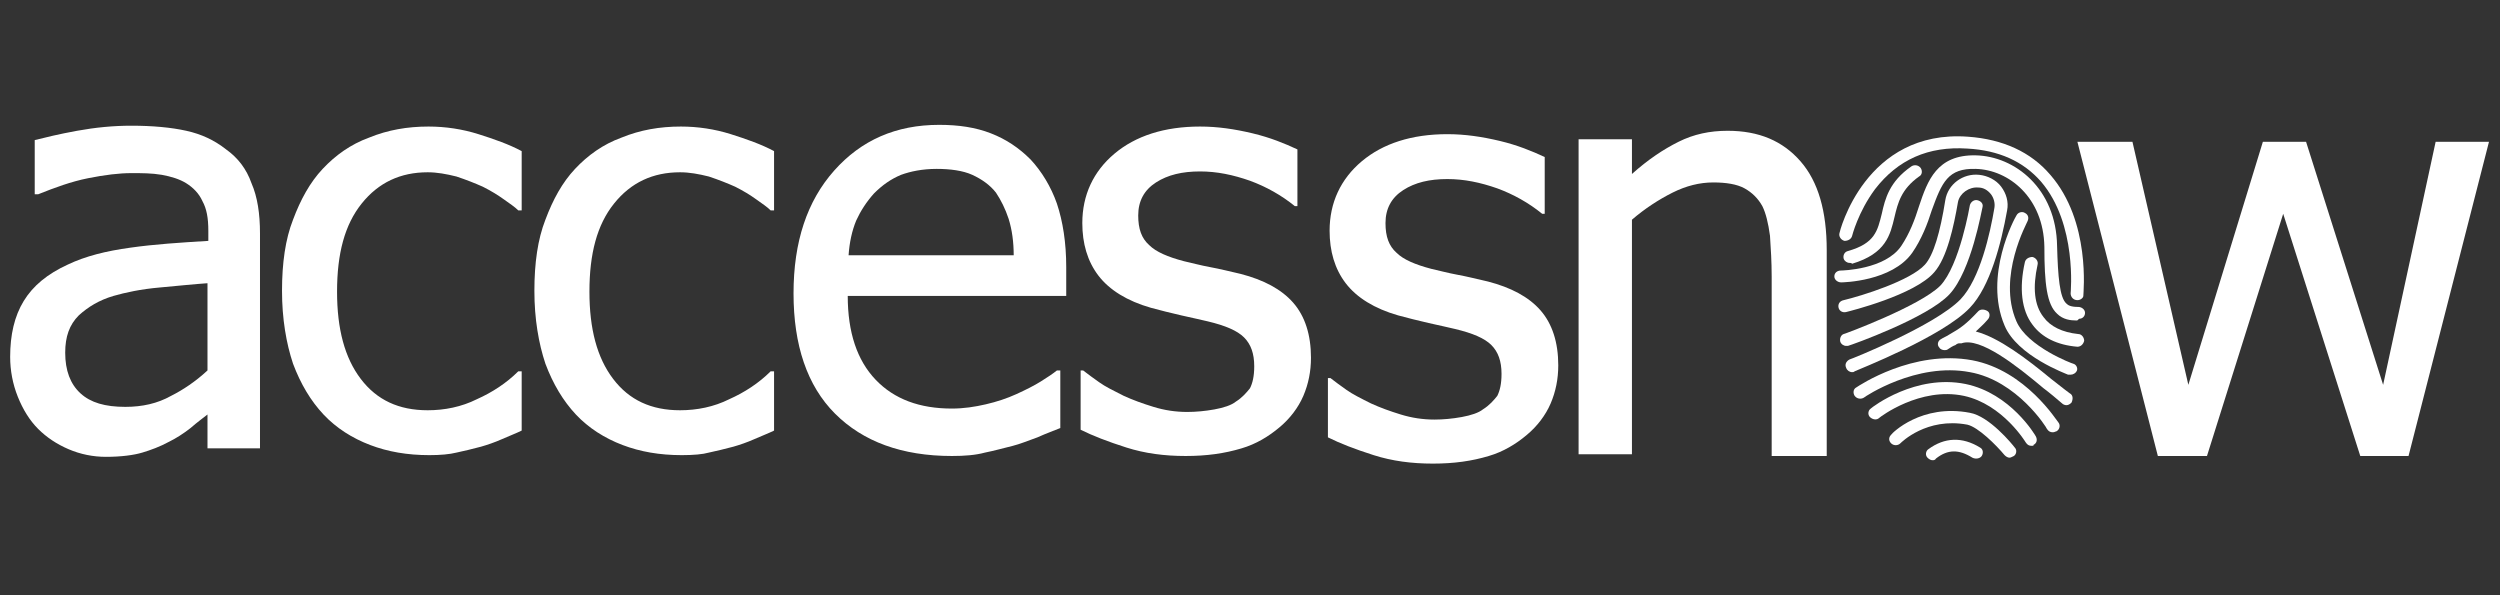 <?xml version="1.0" encoding="UTF-8"?> <svg xmlns="http://www.w3.org/2000/svg" width="252" height="60" viewBox="0 0 252 60" fill="none"><rect x="0" y="0" width="252" height="60" fill="#333333" stroke="none"/><g clip-path="url(#clip0_8258_9799)"><path fill-rule="evenodd" clip-rule="evenodd" d="M20.915 37.342V28.549C19.634 28.634 18.012 28.805 16.134 28.976C14.171 29.146 12.634 29.488 11.439 29.829C9.988 30.256 8.878 30.939 7.939 31.793C7 32.732 6.573 33.927 6.573 35.549C6.573 37.342 7.085 38.708 8.11 39.647C9.134 40.586 10.585 41.012 12.634 41.012C14.341 41.012 15.878 40.671 17.244 39.903C18.439 39.305 19.72 38.451 20.915 37.342ZM20.915 41.781C20.488 42.122 19.89 42.549 19.207 43.147C18.439 43.744 17.756 44.171 17.073 44.512C16.134 45.025 15.195 45.366 14.341 45.622C13.488 45.878 12.207 46.049 10.671 46.049C9.39 46.049 8.11 45.793 6.915 45.281C5.72 44.769 4.695 44.086 3.842 43.232C2.988 42.378 2.305 41.269 1.793 39.988C1.281 38.708 1.024 37.342 1.024 35.976C1.024 33.756 1.451 31.878 2.39 30.342C3.329 28.805 4.781 27.61 6.829 26.671C8.622 25.817 10.671 25.305 13.146 24.964C15.537 24.622 18.183 24.451 21 24.281V23.256C21 21.976 20.829 21.037 20.402 20.268C20.061 19.5 19.463 18.903 18.781 18.476C18.098 18.049 17.244 17.793 16.305 17.622C15.28 17.451 14.341 17.451 13.232 17.451C12.037 17.451 10.585 17.622 8.878 17.964C7.171 18.305 5.549 18.903 3.842 19.585H3.5V14.122C4.524 13.866 5.89 13.525 7.768 13.183C9.646 12.842 11.439 12.671 13.232 12.671C15.366 12.671 17.244 12.842 18.781 13.183C20.317 13.525 21.598 14.122 22.793 15.061C23.988 15.915 24.841 17.025 25.354 18.476C25.951 19.842 26.207 21.549 26.207 23.512V45.195H20.915V41.781V41.781Z" fill="white"></path><path fill-rule="evenodd" clip-rule="evenodd" d="M68.72 45.878C66.5 45.878 64.537 45.537 62.744 44.854C60.952 44.171 59.33 43.147 58.049 41.781C56.769 40.415 55.744 38.708 54.976 36.659C54.293 34.61 53.866 32.134 53.866 29.317C53.866 26.5 54.208 24.11 54.976 22.147C55.744 20.098 56.683 18.39 57.964 17.025C59.244 15.659 60.781 14.549 62.659 13.866C64.537 13.098 66.5 12.756 68.635 12.756C70.342 12.756 72.049 13.012 73.671 13.525C75.293 14.037 76.744 14.549 78.025 15.232V21.208H77.683C77.342 20.866 76.83 20.525 76.232 20.098C75.635 19.671 74.952 19.244 74.098 18.817C73.33 18.476 72.476 18.134 71.452 17.793C70.427 17.537 69.488 17.366 68.549 17.366C65.817 17.366 63.598 18.39 61.891 20.525C60.183 22.659 59.415 25.561 59.415 29.403C59.415 33.159 60.183 36.061 61.805 38.195C63.427 40.33 65.647 41.354 68.549 41.354C70.257 41.354 71.964 41.012 73.5 40.244C75.037 39.561 76.488 38.622 77.683 37.427H78.025V43.403C77.513 43.659 76.83 43.915 76.061 44.256C75.293 44.598 74.525 44.854 73.927 45.025C72.988 45.281 72.22 45.452 71.452 45.622C70.854 45.793 69.915 45.878 68.72 45.878Z" fill="white"></path><path fill-rule="evenodd" clip-rule="evenodd" d="M43.28 45.878C41.061 45.878 39.097 45.537 37.305 44.854C35.512 44.171 33.89 43.147 32.61 41.781C31.329 40.415 30.305 38.708 29.537 36.659C28.854 34.61 28.427 32.134 28.427 29.317C28.427 26.5 28.768 24.11 29.537 22.147C30.305 20.098 31.244 18.39 32.524 17.025C33.805 15.659 35.341 14.549 37.219 13.866C39.097 13.098 41.061 12.756 43.195 12.756C44.902 12.756 46.61 13.012 48.232 13.525C49.854 14.037 51.305 14.549 52.585 15.232V21.208H52.244C51.902 20.866 51.39 20.525 50.793 20.098C50.195 19.671 49.512 19.244 48.658 18.817C47.89 18.476 47.036 18.134 46.012 17.793C44.988 17.537 44.049 17.366 43.11 17.366C40.378 17.366 38.158 18.39 36.451 20.525C34.744 22.659 33.975 25.561 33.975 29.403C33.975 33.159 34.744 36.061 36.366 38.195C37.988 40.33 40.207 41.354 43.11 41.354C44.817 41.354 46.524 41.012 48.061 40.244C49.597 39.561 51.049 38.622 52.244 37.427H52.585V43.403C52.073 43.659 51.39 43.915 50.622 44.256C49.854 44.598 49.085 44.854 48.488 45.025C47.549 45.281 46.78 45.452 46.012 45.622C45.329 45.793 44.39 45.878 43.28 45.878Z" fill="white"></path><path fill-rule="evenodd" clip-rule="evenodd" d="M102.183 25.817C102.183 24.366 102.013 23.171 101.671 22.061C101.33 21.037 100.903 20.183 100.391 19.415C99.793 18.646 98.939 18.049 98.001 17.622C97.061 17.195 95.781 17.024 94.415 17.024C92.964 17.024 91.769 17.281 90.83 17.622C89.805 18.049 88.952 18.646 88.098 19.5C87.33 20.354 86.732 21.293 86.305 22.232C85.879 23.256 85.622 24.451 85.537 25.732H102.183V25.817ZM95.952 45.964C90.915 45.964 86.988 44.512 84.171 41.695C81.354 38.878 79.988 34.781 79.988 29.573C79.988 24.366 81.354 20.268 84.086 17.195C86.818 14.122 90.318 12.585 94.671 12.585C96.635 12.585 98.342 12.841 99.879 13.439C101.415 14.037 102.696 14.89 103.891 16.085C105 17.281 105.94 18.817 106.537 20.524C107.135 22.317 107.476 24.451 107.476 26.927V29.829H85.452C85.452 33.5 86.391 36.317 88.269 38.281C90.147 40.244 92.708 41.183 95.952 41.183C97.147 41.183 98.257 41.012 99.366 40.756C100.476 40.5 101.501 40.159 102.44 39.732C103.379 39.305 104.232 38.878 104.915 38.451C105.598 38.025 106.11 37.683 106.537 37.342H106.879V43.146C106.281 43.403 105.513 43.659 104.574 44.086C103.635 44.427 102.781 44.768 102.098 44.939C101.074 45.195 100.135 45.451 99.281 45.622C98.342 45.878 97.232 45.964 95.952 45.964Z" fill="white"></path><path fill-rule="evenodd" clip-rule="evenodd" d="M119.512 45.964C117.378 45.964 115.415 45.708 113.537 45.11C111.658 44.512 110.122 43.915 108.927 43.317V37.342H109.183C109.61 37.683 110.207 38.11 110.805 38.537C111.402 38.964 112.256 39.391 113.28 39.903C114.219 40.33 115.158 40.671 116.268 41.012C117.378 41.354 118.488 41.525 119.683 41.525C120.536 41.525 121.476 41.439 122.415 41.269C123.354 41.098 124.122 40.842 124.549 40.5C125.232 40.073 125.658 39.561 126 39.134C126.256 38.622 126.427 37.939 126.427 36.915C126.427 35.634 126.085 34.695 125.402 34.012C124.719 33.33 123.524 32.817 121.732 32.391C121.049 32.22 120.195 32.049 119.085 31.793C117.976 31.537 116.951 31.281 116.012 31.025C113.622 30.342 111.829 29.232 110.719 27.781C109.61 26.329 109.097 24.537 109.097 22.488C109.097 19.671 110.207 17.281 112.341 15.488C114.476 13.695 117.378 12.756 120.963 12.756C122.756 12.756 124.463 13.012 126.256 13.439C128.049 13.866 129.5 14.464 130.78 15.061V20.781H130.524C129.158 19.671 127.622 18.817 126 18.22C124.293 17.622 122.671 17.281 120.963 17.281C119.171 17.281 117.719 17.622 116.524 18.39C115.329 19.159 114.732 20.268 114.732 21.72C114.732 23.086 115.073 24.025 115.841 24.708C116.524 25.39 117.719 25.903 119.341 26.329C120.11 26.5 121.049 26.756 121.988 26.927C122.927 27.098 123.951 27.354 125.061 27.61C127.366 28.208 129.158 29.147 130.354 30.512C131.549 31.878 132.146 33.756 132.146 36.061C132.146 37.427 131.89 38.708 131.378 39.903C130.866 41.098 130.012 42.208 128.988 43.061C127.878 44 126.597 44.769 125.146 45.195C123.439 45.708 121.646 45.964 119.512 45.964Z" fill="white"></path><path fill-rule="evenodd" clip-rule="evenodd" d="M144.439 46.732C142.305 46.732 140.341 46.476 138.463 45.878C136.585 45.281 135.049 44.683 133.854 44.085V38.11H134.11C134.536 38.451 135.134 38.878 135.732 39.305C136.329 39.732 137.183 40.159 138.207 40.671C139.146 41.098 140.085 41.439 141.195 41.781C142.305 42.122 143.414 42.293 144.61 42.293C145.463 42.293 146.402 42.207 147.341 42.037C148.28 41.866 149.049 41.61 149.475 41.268C150.158 40.842 150.585 40.329 150.927 39.903C151.183 39.39 151.354 38.707 151.354 37.683C151.354 36.403 151.012 35.463 150.329 34.781C149.646 34.098 148.451 33.585 146.658 33.159C145.975 32.988 145.122 32.817 144.012 32.561C142.902 32.305 141.878 32.049 140.939 31.793C138.549 31.11 136.756 30 135.646 28.549C134.536 27.098 134.024 25.305 134.024 23.256C134.024 20.439 135.134 18.049 137.268 16.256C139.402 14.463 142.305 13.524 145.89 13.524C147.683 13.524 149.39 13.78 151.183 14.207C152.975 14.634 154.427 15.232 155.707 15.829V21.549H155.451C154.085 20.439 152.549 19.585 150.927 18.988C149.219 18.39 147.597 18.049 145.89 18.049C144.097 18.049 142.646 18.39 141.451 19.159C140.256 19.927 139.658 21.037 139.658 22.488C139.658 23.854 140 24.793 140.768 25.476C141.451 26.159 142.646 26.671 144.268 27.098C145.036 27.268 145.975 27.524 146.914 27.695C147.854 27.866 148.878 28.122 149.988 28.378C152.293 28.976 154.085 29.915 155.28 31.28C156.475 32.646 157.073 34.524 157.073 36.829C157.073 38.195 156.817 39.476 156.305 40.671C155.793 41.866 154.939 42.976 153.914 43.829C152.805 44.768 151.524 45.537 150.073 45.963C148.366 46.476 146.573 46.732 144.439 46.732Z" fill="white"></path><path fill-rule="evenodd" clip-rule="evenodd" d="M183.964 45.964H178.585V27.866C178.585 26.415 178.5 25.049 178.415 23.768C178.244 22.488 177.988 21.464 177.646 20.781C177.22 20.012 176.622 19.415 175.854 18.988C175.086 18.561 173.976 18.39 172.695 18.39C171.329 18.39 169.964 18.732 168.598 19.415C167.232 20.098 165.781 21.037 164.5 22.146V45.793H159.122V14.037H164.5V17.537C166.122 16.085 167.659 15.061 169.195 14.293C170.732 13.525 172.354 13.183 174.146 13.183C177.305 13.183 179.695 14.207 181.488 16.256C183.281 18.305 184.134 21.293 184.134 25.22V45.964H183.964Z" fill="white"></path><path fill-rule="evenodd" clip-rule="evenodd" d="M250.89 14.293L242.78 45.964H237.915L230.146 21.549L222.463 45.964H217.512L209.402 14.293H214.951L220.585 38.793L228.097 14.293H232.451L240.219 38.793L245.512 14.293H250.89Z" fill="white"></path><path fill-rule="evenodd" clip-rule="evenodd" d="M209.403 30.256C209.403 30.256 209.317 30.256 209.403 30.256C208.976 30.256 208.72 29.915 208.72 29.573C208.72 29.488 209.403 22.573 205.732 18.305C203.939 16.256 201.464 15.147 198.305 14.976C194.378 14.72 191.305 16.086 189 19.073C187.293 21.378 186.695 23.768 186.695 23.768C186.61 24.11 186.269 24.281 185.927 24.281C185.586 24.195 185.33 23.854 185.415 23.512C185.415 23.427 187.976 13.012 198.391 13.781C201.891 14.037 204.708 15.317 206.671 17.622C210.769 22.317 210 29.488 210 29.829C210 30 209.744 30.256 209.403 30.256Z" fill="white"></path><path fill-rule="evenodd" clip-rule="evenodd" d="M206.927 43.574C206.671 43.574 206.5 43.488 206.329 43.232C206.329 43.147 203.341 38.366 198.561 37.513C193.183 36.488 187.975 39.988 187.89 40.074C187.634 40.244 187.207 40.244 186.951 39.903C186.78 39.647 186.78 39.22 187.122 39.049C187.378 38.879 192.841 35.208 198.817 36.318C204.195 37.342 207.353 42.464 207.524 42.635C207.695 42.891 207.61 43.318 207.268 43.488C207.183 43.488 207.097 43.574 206.927 43.574Z" fill="white"></path><path fill-rule="evenodd" clip-rule="evenodd" d="M204.793 44.939C204.536 44.939 204.366 44.854 204.195 44.598C204.195 44.598 201.89 40.756 197.963 39.903C193.524 38.964 189.512 42.037 189.427 42.122C189.171 42.378 188.744 42.293 188.488 42.037C188.232 41.781 188.317 41.354 188.573 41.183C188.744 41.013 193.097 37.683 198.134 38.708C202.658 39.647 205.134 43.83 205.219 44C205.39 44.342 205.305 44.683 204.963 44.854C205.049 44.939 204.878 44.939 204.793 44.939Z" fill="white"></path><path fill-rule="evenodd" clip-rule="evenodd" d="M202.573 46.134C202.402 46.134 202.231 46.049 202.061 45.878C201.207 44.854 199.414 43.061 198.305 42.805C194.207 42.037 191.646 44.598 191.561 44.683C191.305 44.939 190.878 44.939 190.622 44.683C190.366 44.427 190.366 44.086 190.622 43.829C190.707 43.659 193.695 40.671 198.561 41.61C200.524 41.951 202.829 44.769 203.085 45.11C203.341 45.366 203.256 45.793 203 45.964C202.829 46.049 202.658 46.134 202.573 46.134Z" fill="white"></path><path fill-rule="evenodd" clip-rule="evenodd" d="M194.805 46.391C194.634 46.391 194.463 46.305 194.292 46.135C194.036 45.879 194.122 45.452 194.378 45.281C196 44.086 197.792 44.001 199.585 45.11C199.926 45.281 199.927 45.708 199.756 45.964C199.585 46.22 199.158 46.305 198.817 46.135C197.451 45.281 196.341 45.281 195.146 46.22C195.061 46.391 194.89 46.391 194.805 46.391Z" fill="white"></path><path fill-rule="evenodd" clip-rule="evenodd" d="M208.634 39.647C208.037 39.22 207.439 38.708 206.756 38.196C204.28 36.147 201.463 34.013 199.159 33.415C199.5 33.074 199.927 32.732 200.354 32.22C200.61 31.964 200.61 31.537 200.354 31.366C200.098 31.195 199.671 31.11 199.415 31.366C198.134 32.732 197.622 33.074 196.427 33.757C196.171 33.927 195.915 34.013 195.658 34.183C195.317 34.354 195.232 34.781 195.488 35.037C195.573 35.208 195.829 35.293 196 35.293C196.085 35.293 196.256 35.293 196.341 35.208C196.598 35.037 196.854 34.866 197.11 34.781C197.195 34.696 197.366 34.61 197.451 34.61C197.537 34.61 197.622 34.61 197.707 34.61C199.585 33.927 203.341 36.915 205.988 39.135C206.671 39.647 207.268 40.159 207.866 40.671C207.951 40.757 208.122 40.842 208.293 40.842C208.463 40.842 208.634 40.757 208.805 40.586C208.976 40.244 208.976 39.817 208.634 39.647Z" fill="white"></path><path fill-rule="evenodd" clip-rule="evenodd" d="M186.439 26.5C186.183 26.5 185.926 26.329 185.841 26.073C185.756 25.732 185.926 25.39 186.268 25.305C189 24.537 189.256 23.256 189.683 21.549C190.024 20.012 190.451 18.305 192.67 16.768C192.926 16.598 193.353 16.598 193.609 16.939C193.78 17.195 193.78 17.622 193.439 17.793C191.646 19.073 191.305 20.439 190.963 21.89C190.536 23.683 190.109 25.561 186.695 26.585C186.609 26.5 186.524 26.5 186.439 26.5Z" fill="white"></path><path fill-rule="evenodd" clip-rule="evenodd" d="M186.097 34.866C185.841 34.866 185.585 34.695 185.5 34.439C185.414 34.098 185.585 33.756 185.841 33.671C185.927 33.671 193.524 30.854 195.573 28.805C197.536 26.756 198.561 20.695 198.561 20.695C198.646 20.354 198.988 20.098 199.329 20.183C199.67 20.268 199.927 20.524 199.841 20.866C199.756 21.122 198.731 27.268 196.512 29.659C194.292 32.049 186.609 34.781 186.268 34.866C186.268 34.866 186.183 34.866 186.097 34.866Z" fill="white"></path><path fill-rule="evenodd" clip-rule="evenodd" d="M186.695 37.513C186.439 37.513 186.183 37.342 186.097 37.086C185.927 36.744 186.097 36.403 186.439 36.232C186.524 36.232 195.061 32.817 197.622 30.171C199.585 28.122 200.609 23.512 201.036 20.952C201.122 20.439 200.951 19.927 200.695 19.586C200.353 19.159 199.927 18.903 199.414 18.903C198.475 18.817 197.536 19.5 197.366 20.354C196.939 22.83 196.256 25.988 194.975 27.439C193.012 29.744 186.439 31.366 186.097 31.452C185.756 31.537 185.414 31.366 185.329 31.025C185.244 30.683 185.414 30.342 185.841 30.256C187.634 29.83 192.585 28.293 194.036 26.671C194.89 25.732 195.573 23.427 196.085 20.183C196.341 18.561 197.878 17.452 199.5 17.622C200.353 17.708 201.207 18.134 201.719 18.817C202.231 19.5 202.488 20.354 202.317 21.208C201.719 24.537 200.609 28.891 198.561 31.025C195.829 33.927 187.292 37.256 186.951 37.427C186.866 37.513 186.78 37.513 186.695 37.513Z" fill="white"></path><path fill-rule="evenodd" clip-rule="evenodd" d="M209.317 32.305C208.719 32.305 207.951 32.22 207.354 31.622C206.329 30.683 206.073 28.634 206.073 24.878C205.988 19.927 202.488 17.11 199.158 17.025C196.341 16.939 195.744 18.39 194.719 21.207C194.293 22.573 193.695 24.11 192.756 25.476C190.707 28.378 185.756 28.464 185.585 28.464C185.244 28.464 184.902 28.207 184.902 27.866C184.902 27.525 185.158 27.268 185.585 27.268C185.671 27.268 190.024 27.183 191.646 24.793C192.5 23.512 193.012 22.147 193.439 20.781C194.293 18.22 195.232 15.573 199.158 15.659C203.085 15.744 207.268 18.988 207.354 24.793C207.439 27.866 207.61 30 208.293 30.598C208.463 30.768 208.719 30.939 209.488 30.939C209.829 30.939 210.171 31.195 210.171 31.537C210.171 31.878 209.915 32.134 209.573 32.134C209.402 32.305 209.402 32.305 209.317 32.305Z" fill="white"></path><path fill-rule="evenodd" clip-rule="evenodd" d="M208.719 37.769C208.634 37.769 208.549 37.769 208.463 37.769C208.293 37.683 203.341 35.891 202.061 32.817C199.927 27.781 203.085 21.976 203.256 21.72C203.427 21.378 203.854 21.293 204.11 21.464C204.451 21.634 204.536 21.976 204.366 22.317C204.366 22.403 201.293 27.866 203.256 32.391C204.366 34.952 208.89 36.659 208.976 36.659C209.317 36.744 209.488 37.171 209.317 37.427C209.232 37.598 208.976 37.769 208.719 37.769Z" fill="white"></path><path fill-rule="evenodd" clip-rule="evenodd" d="M209.402 34.952C207.354 34.781 205.817 34.013 204.878 32.732C203.768 31.281 203.512 29.061 204.11 26.415C204.195 26.074 204.536 25.903 204.878 25.903C205.219 25.988 205.475 26.33 205.39 26.671C204.878 28.976 205.049 30.769 205.988 31.964C206.671 32.903 207.866 33.5 209.488 33.671C209.829 33.671 210.085 34.013 210.085 34.354C210 34.696 209.744 34.952 209.402 34.952Z" fill="white"></path></g><defs><clipPath id="clip0_8258_9799"><rect width="250.122" height="35" fill="white" transform="translate(0.939 12.5)"></rect></clipPath></defs></svg> 